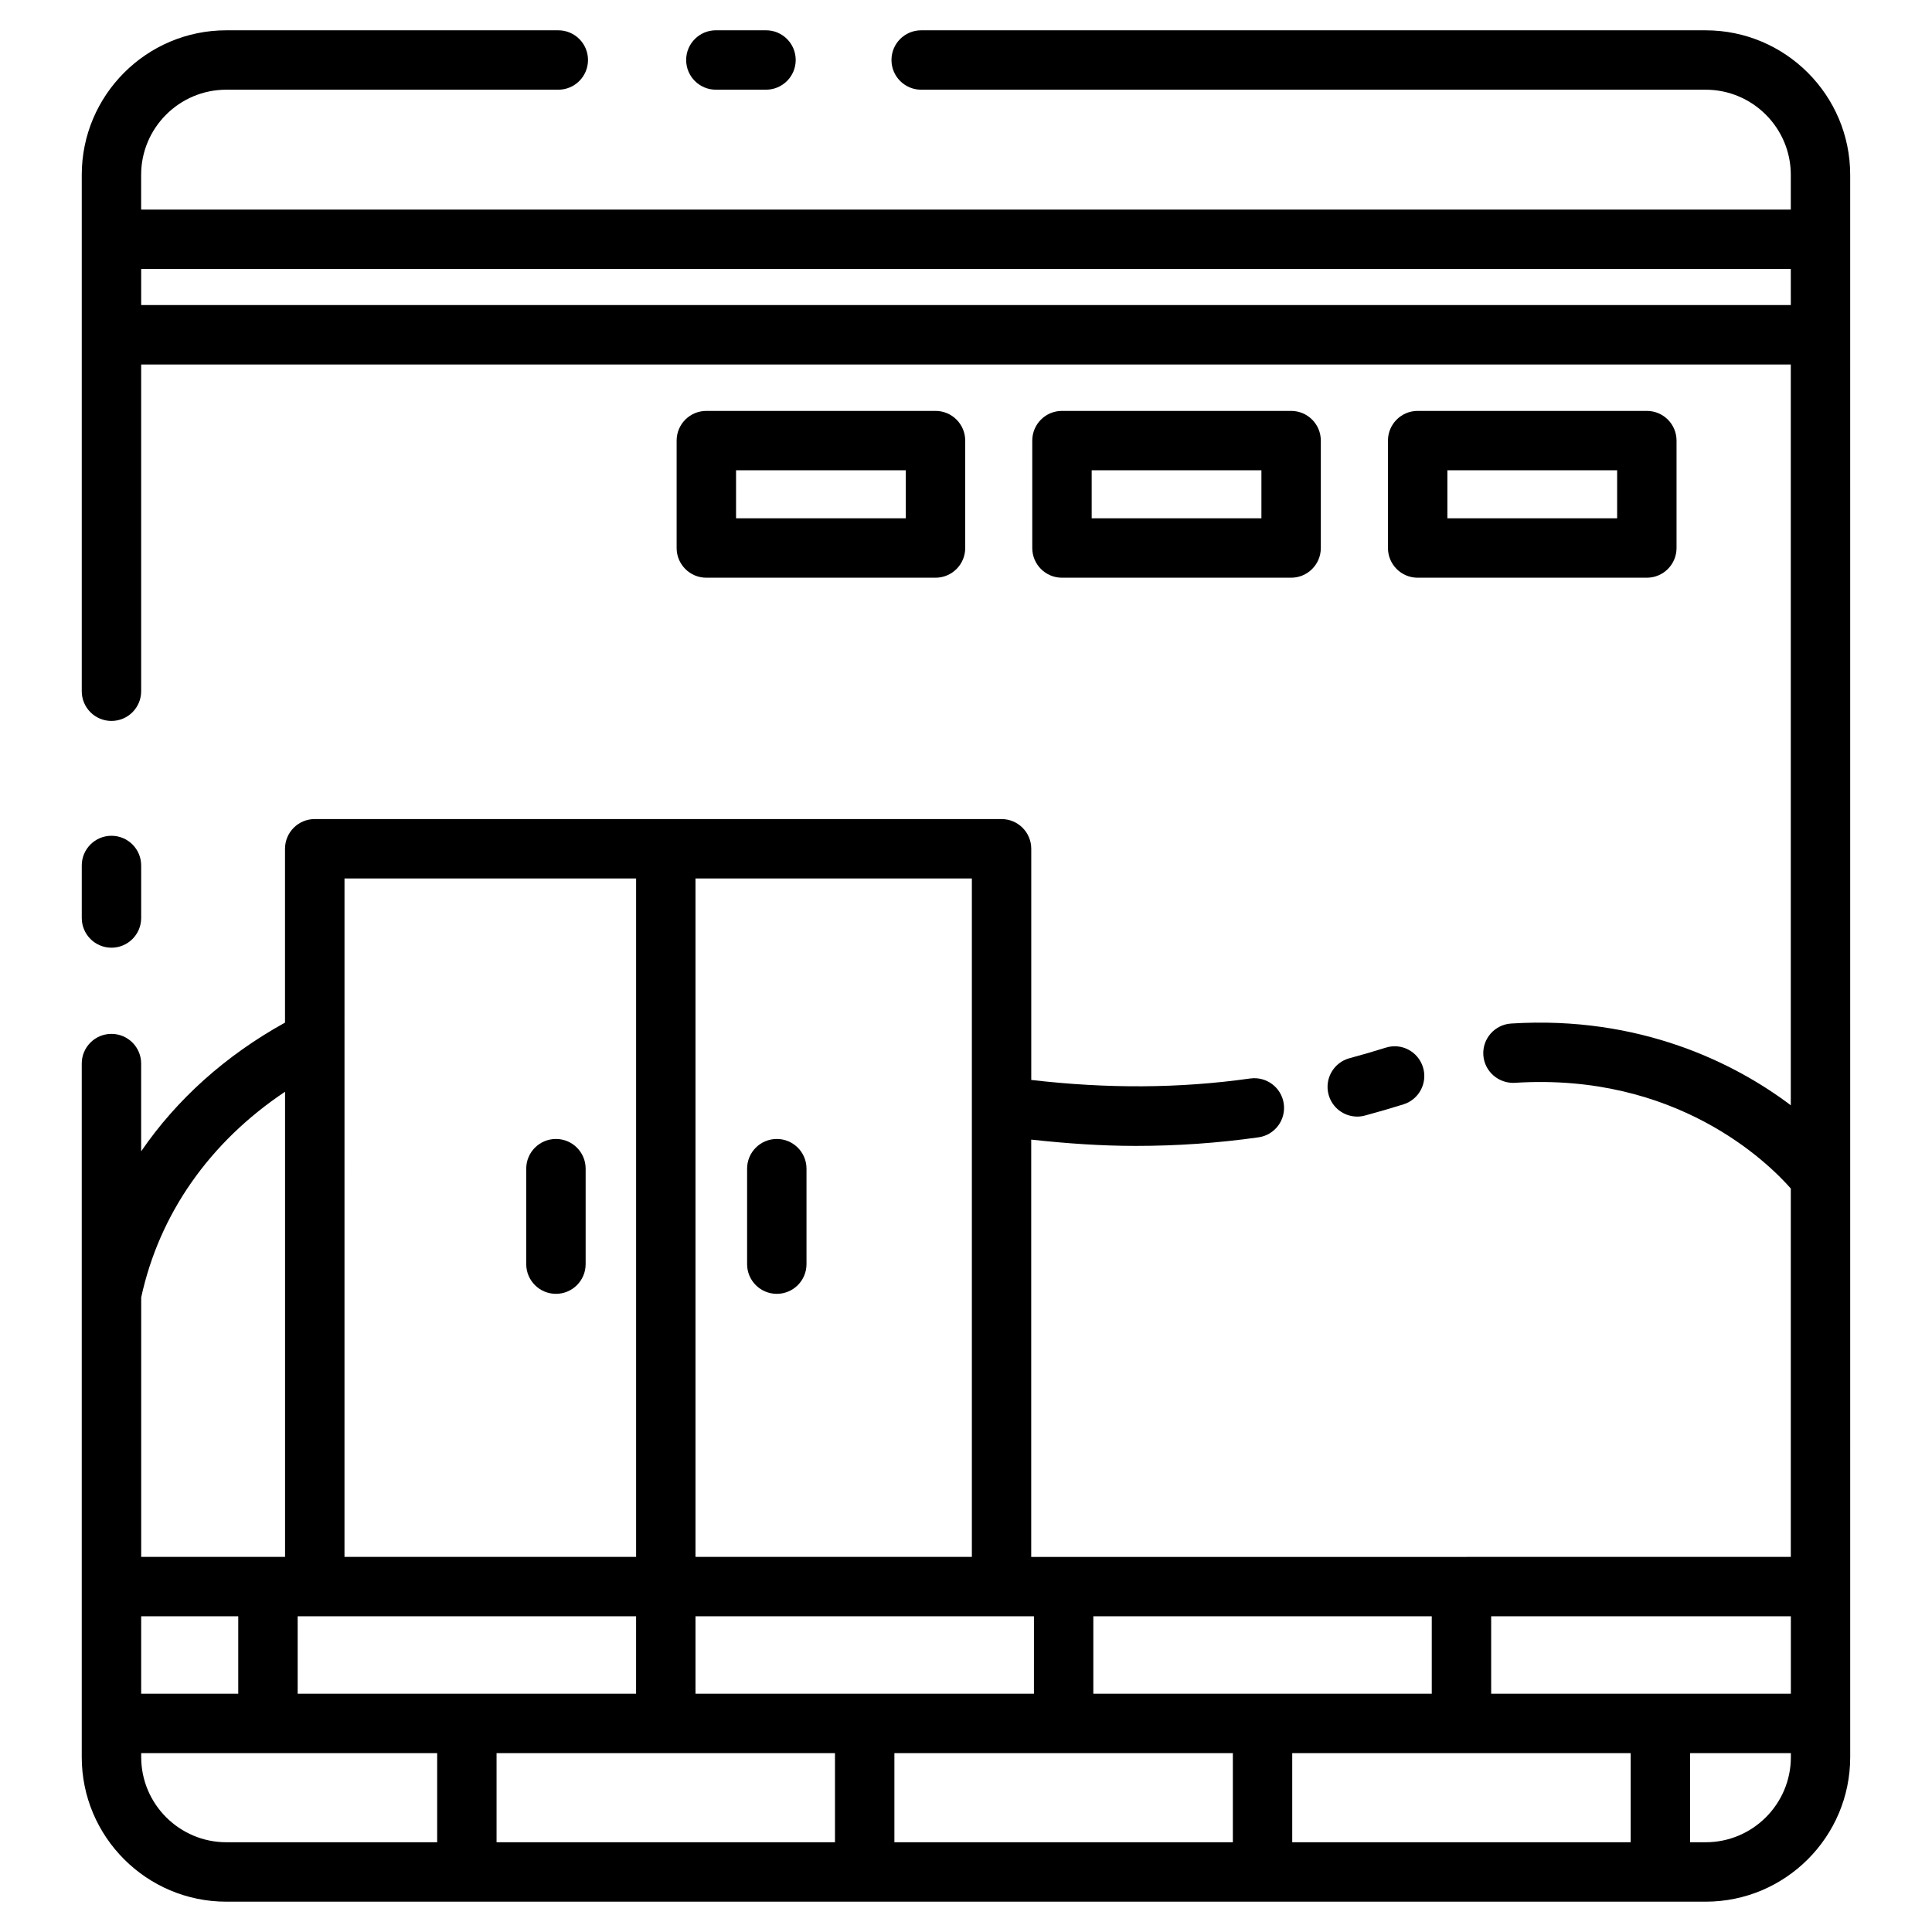<?xml version="1.0" encoding="UTF-8"?>
<!-- Uploaded to: ICON Repo, www.svgrepo.com, Generator: ICON Repo Mixer Tools -->
<svg fill="#000000" width="800px" height="800px" version="1.1" viewBox="144 144 512 512" xmlns="http://www.w3.org/2000/svg">
 <g>
  <path d="m173.54 395.15c4.352 0 7.871-3.527 7.871-7.871v-13.918c0-4.344-3.519-7.871-7.871-7.871-4.352 0-7.871 3.527-7.871 7.871v13.918c0 4.344 3.527 7.871 7.871 7.871z"/>
  <path d="m596.02 152.03h-207.9c-4.352 0-7.871 3.527-7.871 7.871s3.519 7.871 7.871 7.871h207.9c12.438 0 22.562 10.125 22.562 22.562v9.203h-437.18v-9.203c0-12.445 10.125-22.562 22.562-22.562h87.992c4.352 0 7.871-3.527 7.871-7.871s-3.519-7.871-7.871-7.871h-87.984c-21.129 0-38.305 17.184-38.305 38.305v136.85c0 4.344 3.519 7.871 7.871 7.871 4.352 0 7.871-3.527 7.871-7.871v-86.594h437.17v196.32c-14.531-10.988-39.777-23.836-74.121-21.664-4.344 0.285-7.637 4.023-7.359 8.359 0.277 4.336 4.047 7.59 8.359 7.352 42.73-2.731 66.93 20.973 73.125 28.008v97.629l-201.3 0.004v-110.59c9.398 1.031 18.633 1.668 27.695 1.668 10.98 0 21.773-0.754 32.535-2.273 4.305-0.605 7.305-4.59 6.699-8.895-0.605-4.297-4.566-7.297-8.895-6.699-18.871 2.66-37.91 2.723-58.023 0.387v-61.262c0-4.344-3.519-7.871-7.871-7.871l-182.02-0.004c-4.352 0-7.871 3.527-7.871 7.871v46.074c-15.855 8.77-28.719 20.395-38.125 34.109v-23.254c0-4.344-3.519-7.871-7.871-7.871-4.352 0-7.871 3.527-7.871 7.871v183.8c0 21.121 17.184 38.305 38.305 38.305h392.05c21.129 0 38.305-17.184 38.305-38.305l-0.004-419.32c0.008-21.121-17.176-38.305-38.305-38.305zm-414.61 72.816v-9.559h437.17l0.004 9.559zm0 347.49h25.727v20.523h-25.727zm41.473 0h89.688l-0.004 20.523h-89.684zm210.86 20.523v-20.523h89.688v20.523zm-15.746 0h-89.684v-20.523h89.695l-0.004 20.523zm-52.719 15.742v23.617h-89.684v-23.617zm15.746 0h89.695v23.617h-89.695zm105.43 0h89.688v23.617h-89.688zm52.719-15.742v-20.523h79.422v20.523zm-137.62-36.266h-73.242v-179.79h73.242zm-88.98-179.79v179.79h-77.281l0.004-179.79zm-93.031 56.52v123.27h-38.125v-68.762c4.805-22.16 18.164-41.18 38.125-54.508zm-38.125 176.33v-1.055h78.438v23.617h-55.867c-12.438 0-22.57-10.121-22.57-22.562zm414.61 22.562h-4.141v-23.617h26.711v1.055c0 12.441-10.133 22.562-22.57 22.562z"/>
  <path d="m333.71 167.77h13.289c4.352 0 7.871-3.527 7.871-7.871s-3.519-7.871-7.871-7.871h-13.289c-4.352 0-7.871 3.527-7.871 7.871s3.519 7.871 7.871 7.871z"/>
  <path d="m501.65 424.43c-4.195 1.125-6.691 5.441-5.566 9.637 0.938 3.519 4.117 5.84 7.598 5.84 0.676 0 1.363-0.086 2.047-0.277 3.387-0.906 6.777-1.898 10.211-2.969 4.148-1.301 6.453-5.723 5.156-9.863-1.301-4.141-5.691-6.481-9.863-5.156-3.211 1.008-6.414 1.938-9.582 2.789z"/>
  <path d="m291.33 486.88c4.352 0 7.871-3.527 7.871-7.871v-25.301c0-4.344-3.519-7.871-7.871-7.871-4.352 0-7.871 3.527-7.871 7.871v25.301c0 4.344 3.527 7.871 7.871 7.871z"/>
  <path d="m349.86 486.88c4.352 0 7.871-3.527 7.871-7.871v-25.301c0-4.344-3.519-7.871-7.871-7.871-4.352 0-7.871 3.527-7.871 7.871v25.301c-0.004 4.344 3.516 7.871 7.871 7.871z"/>
  <path d="m391.92 297.1c4.352 0 7.871-3.527 7.871-7.871v-28.465c0-4.344-3.519-7.871-7.871-7.871h-60.734c-4.352 0-7.871 3.527-7.871 7.871v28.465c0 4.344 3.519 7.871 7.871 7.871zm-52.859-28.473h44.988v12.723h-44.988z"/>
  <path d="m486.16 297.1c4.352 0 7.871-3.527 7.871-7.871v-28.465c0-4.344-3.519-7.871-7.871-7.871h-60.727c-4.352 0-7.871 3.527-7.871 7.871v28.465c0 4.344 3.519 7.871 7.871 7.871zm-52.852-28.473h44.98v12.723h-44.98z"/>
  <path d="m580.43 297.1c4.352 0 7.871-3.527 7.871-7.871v-28.465c0-4.344-3.519-7.871-7.871-7.871h-60.734c-4.352 0-7.871 3.527-7.871 7.871v28.465c0 4.344 3.519 7.871 7.871 7.871zm-52.859-28.473h44.988v12.723h-44.988z"/>
 </g>
</svg>